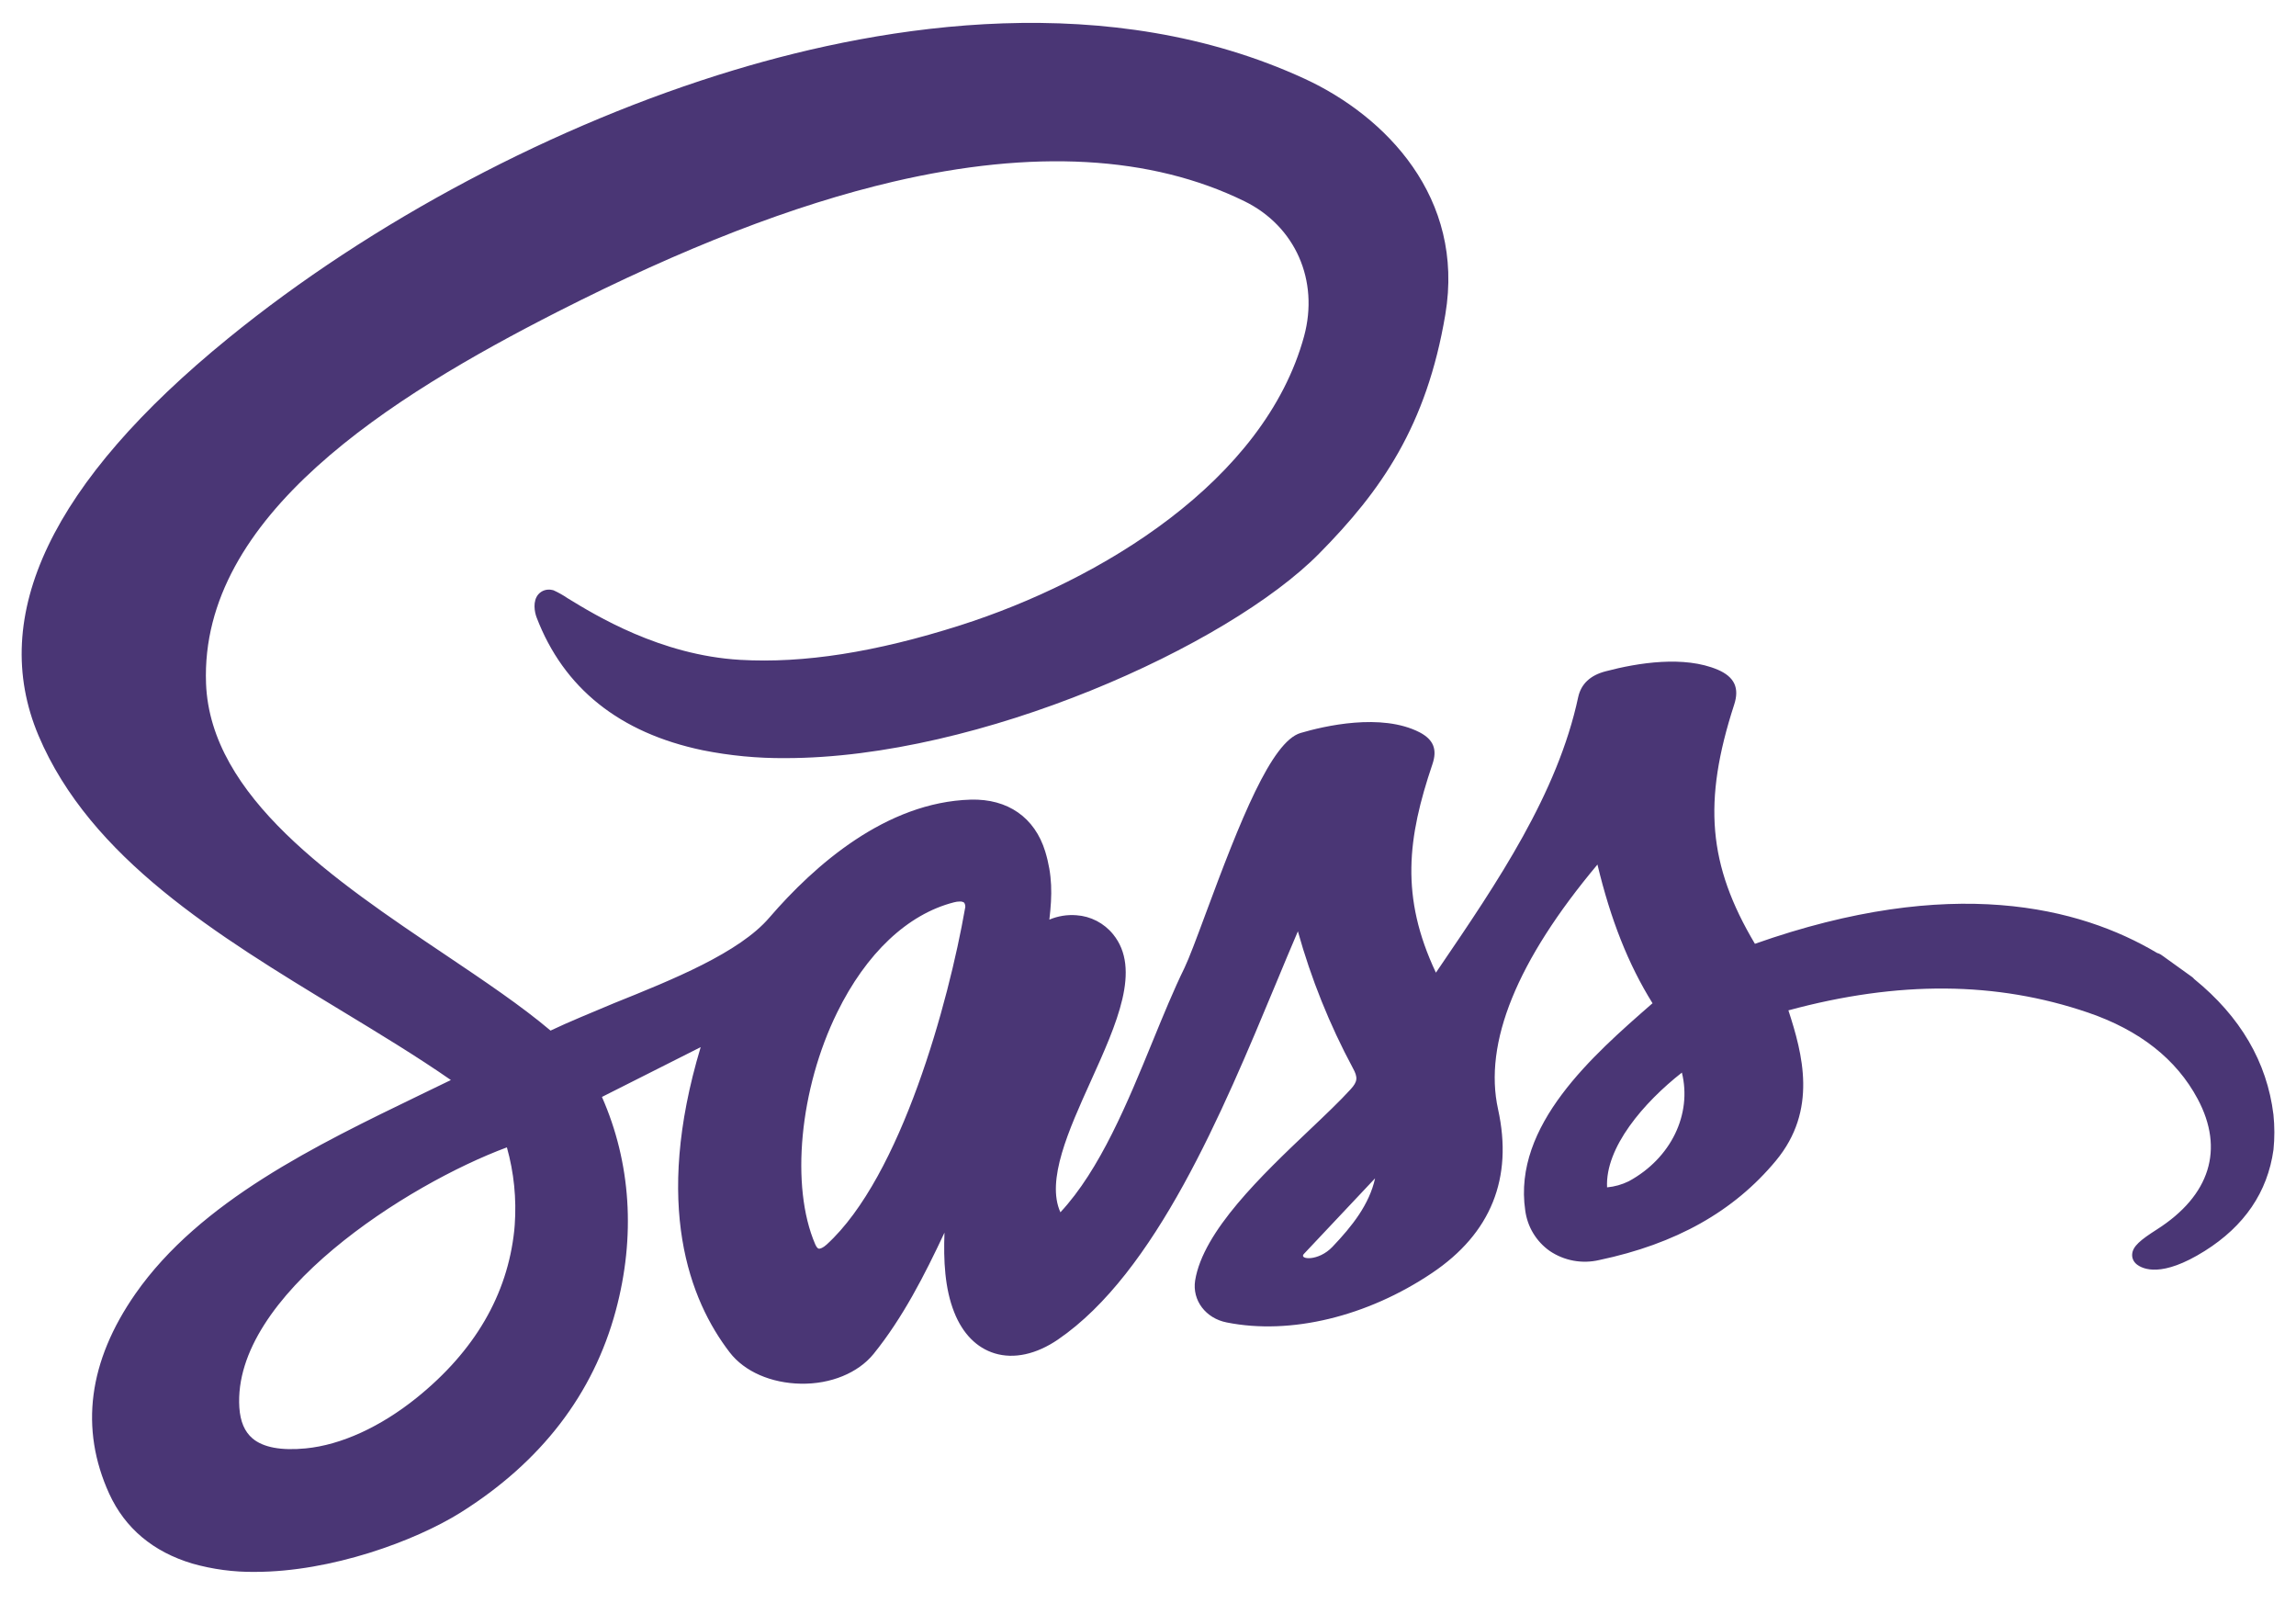 <svg width="53" height="37" viewBox="0 0 53 37" fill="none" xmlns="http://www.w3.org/2000/svg">
<path d="M52.479 25.721C52.33 24.51 51.716 23.46 50.651 22.595C50.638 22.579 50.623 22.564 50.607 22.551L50.553 22.512L50.536 22.5L49.971 22.094L49.951 22.079L49.879 22.029C49.853 22.013 49.824 22.001 49.795 21.993C48.005 20.928 45.043 20.181 40.51 21.781C39.428 19.961 39.305 18.502 40.029 16.268C40.158 15.879 40.039 15.622 39.653 15.456C38.877 15.126 37.815 15.294 37.061 15.493C36.709 15.585 36.498 15.784 36.431 16.085C35.954 18.32 34.566 20.361 33.225 22.331L33.146 22.447C32.319 20.694 32.49 19.336 33.066 17.635C33.181 17.296 33.091 17.07 32.773 16.902C31.885 16.444 30.554 16.759 30.024 16.915C29.351 17.111 28.63 18.928 27.825 21.103C27.622 21.651 27.447 22.119 27.342 22.337C27.093 22.845 26.856 23.424 26.604 24.039C26.035 25.429 25.394 26.994 24.478 27.977C24.145 27.241 24.669 26.08 25.178 24.954C25.78 23.622 26.349 22.364 25.694 21.561C25.59 21.433 25.462 21.329 25.316 21.253C25.171 21.178 25.012 21.133 24.848 21.122C24.635 21.105 24.421 21.14 24.223 21.223C24.291 20.649 24.294 20.197 24.127 19.649C23.887 18.868 23.265 18.43 22.407 18.454C20.455 18.511 18.804 19.965 17.761 21.175C17.066 21.988 15.527 22.608 14.175 23.151C13.64 23.377 13.133 23.581 12.709 23.784C12.034 23.213 11.176 22.637 10.272 22.029C7.733 20.324 4.855 18.392 4.756 15.771C4.614 11.901 9.021 9.156 12.869 7.196C15.784 5.714 18.32 4.731 20.619 4.193C23.849 3.439 26.577 3.591 28.726 4.644C29.902 5.22 30.452 6.472 30.103 7.76C29.189 11.107 25.401 13.4 22.163 14.432C20.212 15.053 18.551 15.313 17.084 15.228C15.246 15.121 13.745 14.199 13.103 13.806C13 13.736 12.892 13.675 12.778 13.623L12.749 13.616C12.691 13.602 12.63 13.604 12.573 13.621C12.515 13.639 12.464 13.673 12.425 13.718C12.293 13.875 12.339 14.124 12.387 14.25C13.012 15.882 14.302 16.913 16.22 17.314C16.848 17.44 17.487 17.501 18.128 17.496C22.618 17.496 28.347 14.907 30.451 12.775C31.886 11.323 32.931 9.83 33.364 7.255C33.816 4.559 31.988 2.685 30.125 1.822C25.599 -0.267 20.457 0.558 16.941 1.619C12.828 2.859 8.573 5.113 5.268 7.807C1.193 11.125 -0.28 14.205 0.888 16.973C2.088 19.809 5.013 21.584 7.841 23.3C8.755 23.854 9.625 24.381 10.408 24.925C10.172 25.04 9.931 25.157 9.687 25.274C7.312 26.424 4.619 27.719 3.125 29.859C2.04 31.418 1.837 32.97 2.521 34.472C2.887 35.271 3.537 35.814 4.44 36.084C4.91 36.217 5.396 36.282 5.884 36.276C7.642 36.276 9.577 35.565 10.63 34.908C12.491 33.74 13.696 32.172 14.214 30.247C14.675 28.535 14.565 26.834 13.895 25.315L16.174 24.166C15.075 27.822 15.918 30.005 16.844 31.21C17.185 31.654 17.8 31.921 18.488 31.933C19.176 31.945 19.808 31.686 20.166 31.245C20.842 30.408 21.342 29.427 21.802 28.447C21.778 29.087 21.808 29.735 22.027 30.285C22.223 30.779 22.546 31.107 22.962 31.233C23.405 31.368 23.924 31.255 24.423 30.913C26.675 29.373 28.215 25.675 29.452 22.702C29.628 22.279 29.796 21.873 29.96 21.493C30.266 22.589 30.691 23.647 31.229 24.649C31.349 24.866 31.339 24.962 31.176 25.14C30.932 25.409 30.59 25.733 30.229 26.076C29.134 27.115 27.771 28.412 27.588 29.552C27.517 30.009 27.832 30.426 28.32 30.52C29.79 30.813 31.56 30.385 33.057 29.378C34.418 28.464 34.93 27.189 34.581 25.601C34.242 24.071 35.014 22.172 36.875 19.952C37.18 21.224 37.586 22.253 38.147 23.154L38.131 23.166C36.776 24.349 34.92 25.969 35.208 27.934C35.233 28.121 35.295 28.301 35.393 28.462C35.491 28.624 35.621 28.763 35.775 28.871C35.94 28.982 36.126 29.058 36.322 29.094C36.518 29.13 36.719 29.125 36.913 29.08C38.687 28.707 40.022 27.957 40.993 26.788C41.964 25.619 41.61 24.323 41.283 23.317C43.822 22.629 46.083 22.646 48.199 23.368C49.388 23.774 50.24 24.442 50.731 25.363C51.35 26.522 51.016 27.591 49.788 28.374C49.411 28.615 49.229 28.762 49.218 28.948C49.215 28.991 49.223 29.034 49.241 29.074C49.259 29.113 49.286 29.148 49.319 29.175C49.462 29.291 49.9 29.494 50.893 28.87C51.807 28.296 52.343 27.515 52.48 26.534C52.508 26.264 52.507 25.991 52.479 25.721ZM11.882 28.266L11.871 28.396C11.713 29.883 10.957 31.178 9.622 32.255C8.783 32.931 7.872 33.347 7.057 33.426C6.489 33.481 6.075 33.404 5.829 33.196C5.646 33.04 5.547 32.807 5.525 32.484C5.358 29.897 9.417 27.325 11.701 26.479C11.864 27.06 11.925 27.664 11.882 28.266ZM22.276 20.967C21.901 23.109 20.805 27.152 19.082 28.722C19 28.797 18.931 28.823 18.899 28.816C18.868 28.809 18.844 28.771 18.818 28.715C18.243 27.382 18.456 25.131 19.326 23.363C19.995 22 20.951 21.097 22.02 20.824C22.064 20.812 22.11 20.805 22.155 20.805C22.192 20.802 22.227 20.812 22.257 20.832C22.27 20.852 22.278 20.875 22.281 20.898C22.285 20.921 22.283 20.945 22.276 20.967ZM30.756 28.776C30.432 29.114 29.988 29.068 30.093 28.944L31.742 27.193C31.609 27.795 31.216 28.294 30.756 28.776ZM37.598 27.261C37.441 27.338 37.272 27.386 37.097 27.402C37.051 26.481 37.943 25.444 38.824 24.753C39.061 25.713 38.576 26.729 37.598 27.261Z" fill="#4A3675"/>
</svg>
